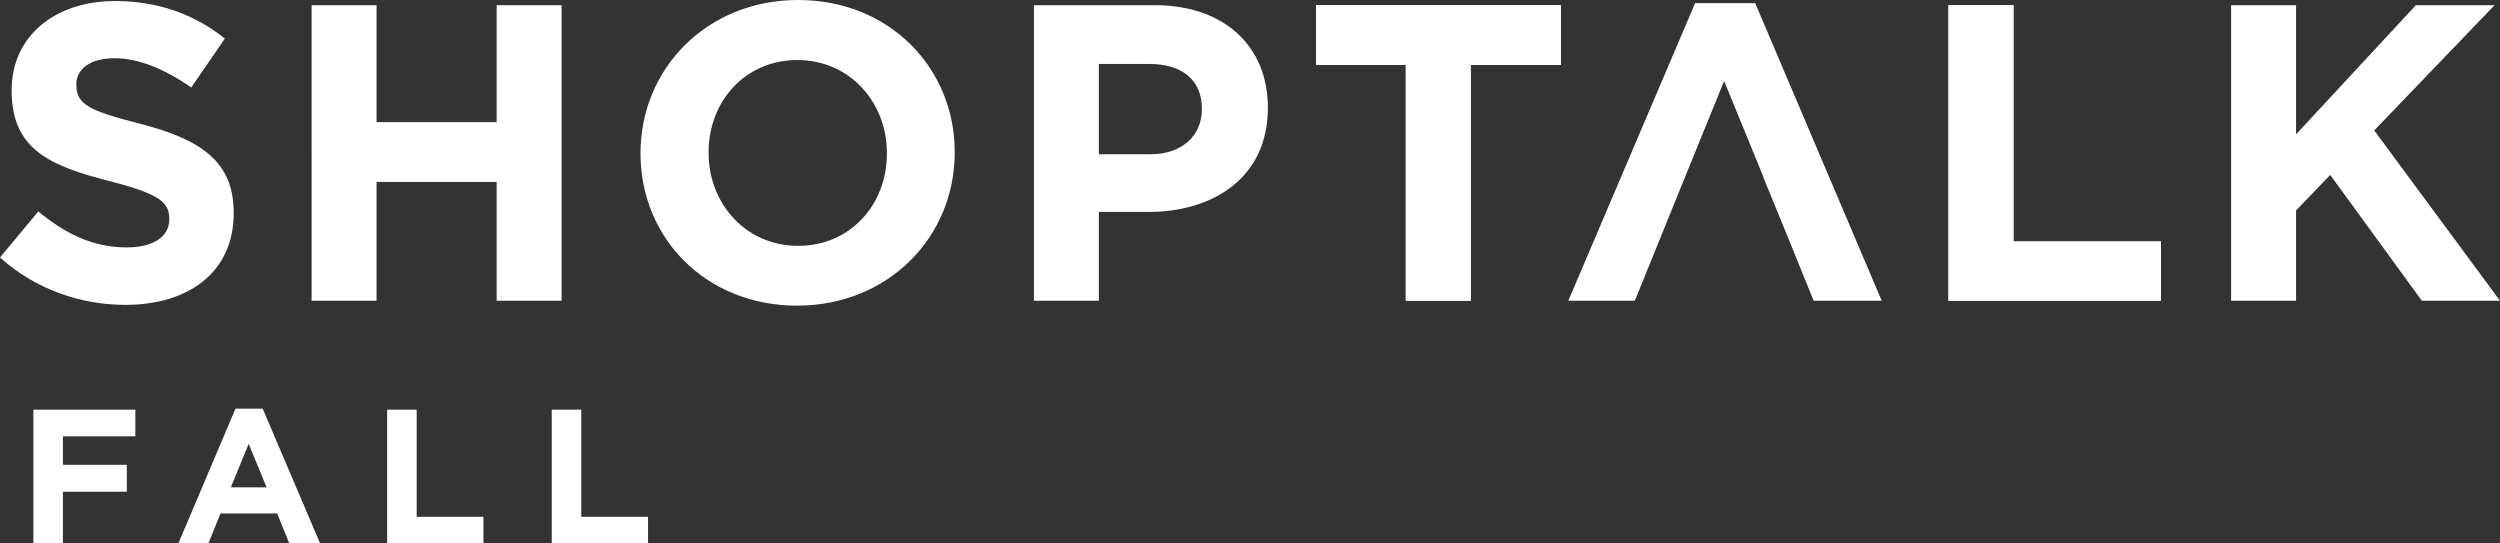 <?xml version="1.0" encoding="UTF-8"?><svg id="Layer_1" xmlns="http://www.w3.org/2000/svg" viewBox="0 0 966 210"><rect x="0" y="0" width="966" height="210" fill="#333333" stroke="none"/><defs><style>.cls-1{fill:#fff;}</style></defs><path class="cls-1" d="M0,99.5l14.8-17.8c10.3,8.5,21,13.9,34.1,13.9,10.3,0,16.5-4.1,16.5-10.8v-.3c0-6.4-3.9-9.6-23-14.5-23-5.9-37.9-12.2-37.9-34.9v-.3c0-20.7,16.6-34.4,40-34.4,16.6,0,30.8,5.2,42.4,14.5l-13,18.9c-10.1-7-20.1-11.3-29.7-11.3s-14.7,4.4-14.7,10v.3c0,7.5,4.9,10,24.6,15,23.2,6,36.2,14.4,36.2,34.3v.3c0,22.7-17.3,35.4-41.9,35.4-17.2,0-34.7-6-48.4-18.3M543.2,25.1h-34.7V2h94.6v23.1h-34.8v91.1h-25.1V25.1ZM752.9,2h25.1v91.3h57v22.9h-82.1V2ZM120.4,2h25.1v45.2h46.4V2h25.1v114.2h-25.1v-45.9h-46.4v45.9h-25.1V2ZM247.5,59.4v-.3c0-32.5,25.6-59.1,60.9-59.1s60.5,26.3,60.5,58.7v.3c0,32.5-25.6,59.1-60.9,59.1s-60.5-26.2-60.5-58.7M342.7,59.4v-.3c0-19.6-14.4-35.9-34.6-35.9s-34.3,16-34.3,35.6v.3c0,19.6,14.4,35.9,34.6,35.9s34.3-16,34.3-35.6M399.5,2h46.7c27.2,0,43.7,16.2,43.7,39.5v.3c0,26.4-20.6,40.1-46.2,40.1h-19.1v34.3h-25.1V2ZM444.5,59.6c12.6,0,19.9-7.5,19.9-17.3v-.3c0-11.3-7.8-17.3-20.4-17.3h-19.4v34.9s19.9,0,19.9,0Z"/><path class="cls-1" d="M543.2,25.1h-34.7V2h94.6v23.1h-34.8v91.1h-25.1V25.1ZM752.9,2h25.1v91.3h57v22.9h-82.1V2ZM862.1,2h25.1v49.9L933.5,2h30.4l-46.5,48.4,48.6,65.8h-30.2l-35.4-48.6-13.2,13.7v34.9h-25.1V2ZM678.2,1.2h-23.2l-49,115h25.7l10.4-25.6,9-22.2,15.1-37.1,15.2,37.1h-.1l9.1,22.2,10.4,25.6h26.3L678.2,1.2h0ZM12.9,158.3h39.4v10.3h-28v11h24.7v10.4h-24.7v20h-11.4v-51.7ZM91,157.9h10.5l22.2,52.1h-11.9l-4.7-11.6h-21.9l-4.7,11.6h-11.6l22.1-52.1ZM103,188.3l-6.9-16.8-6.9,16.8h13.8ZM149.6,158.3h11.4v41.4h25.8v10.3h-37.2v-51.7ZM213.2,158.3h11.4v41.4h25.8v10.3h-37.2v-51.7Z"/></svg>